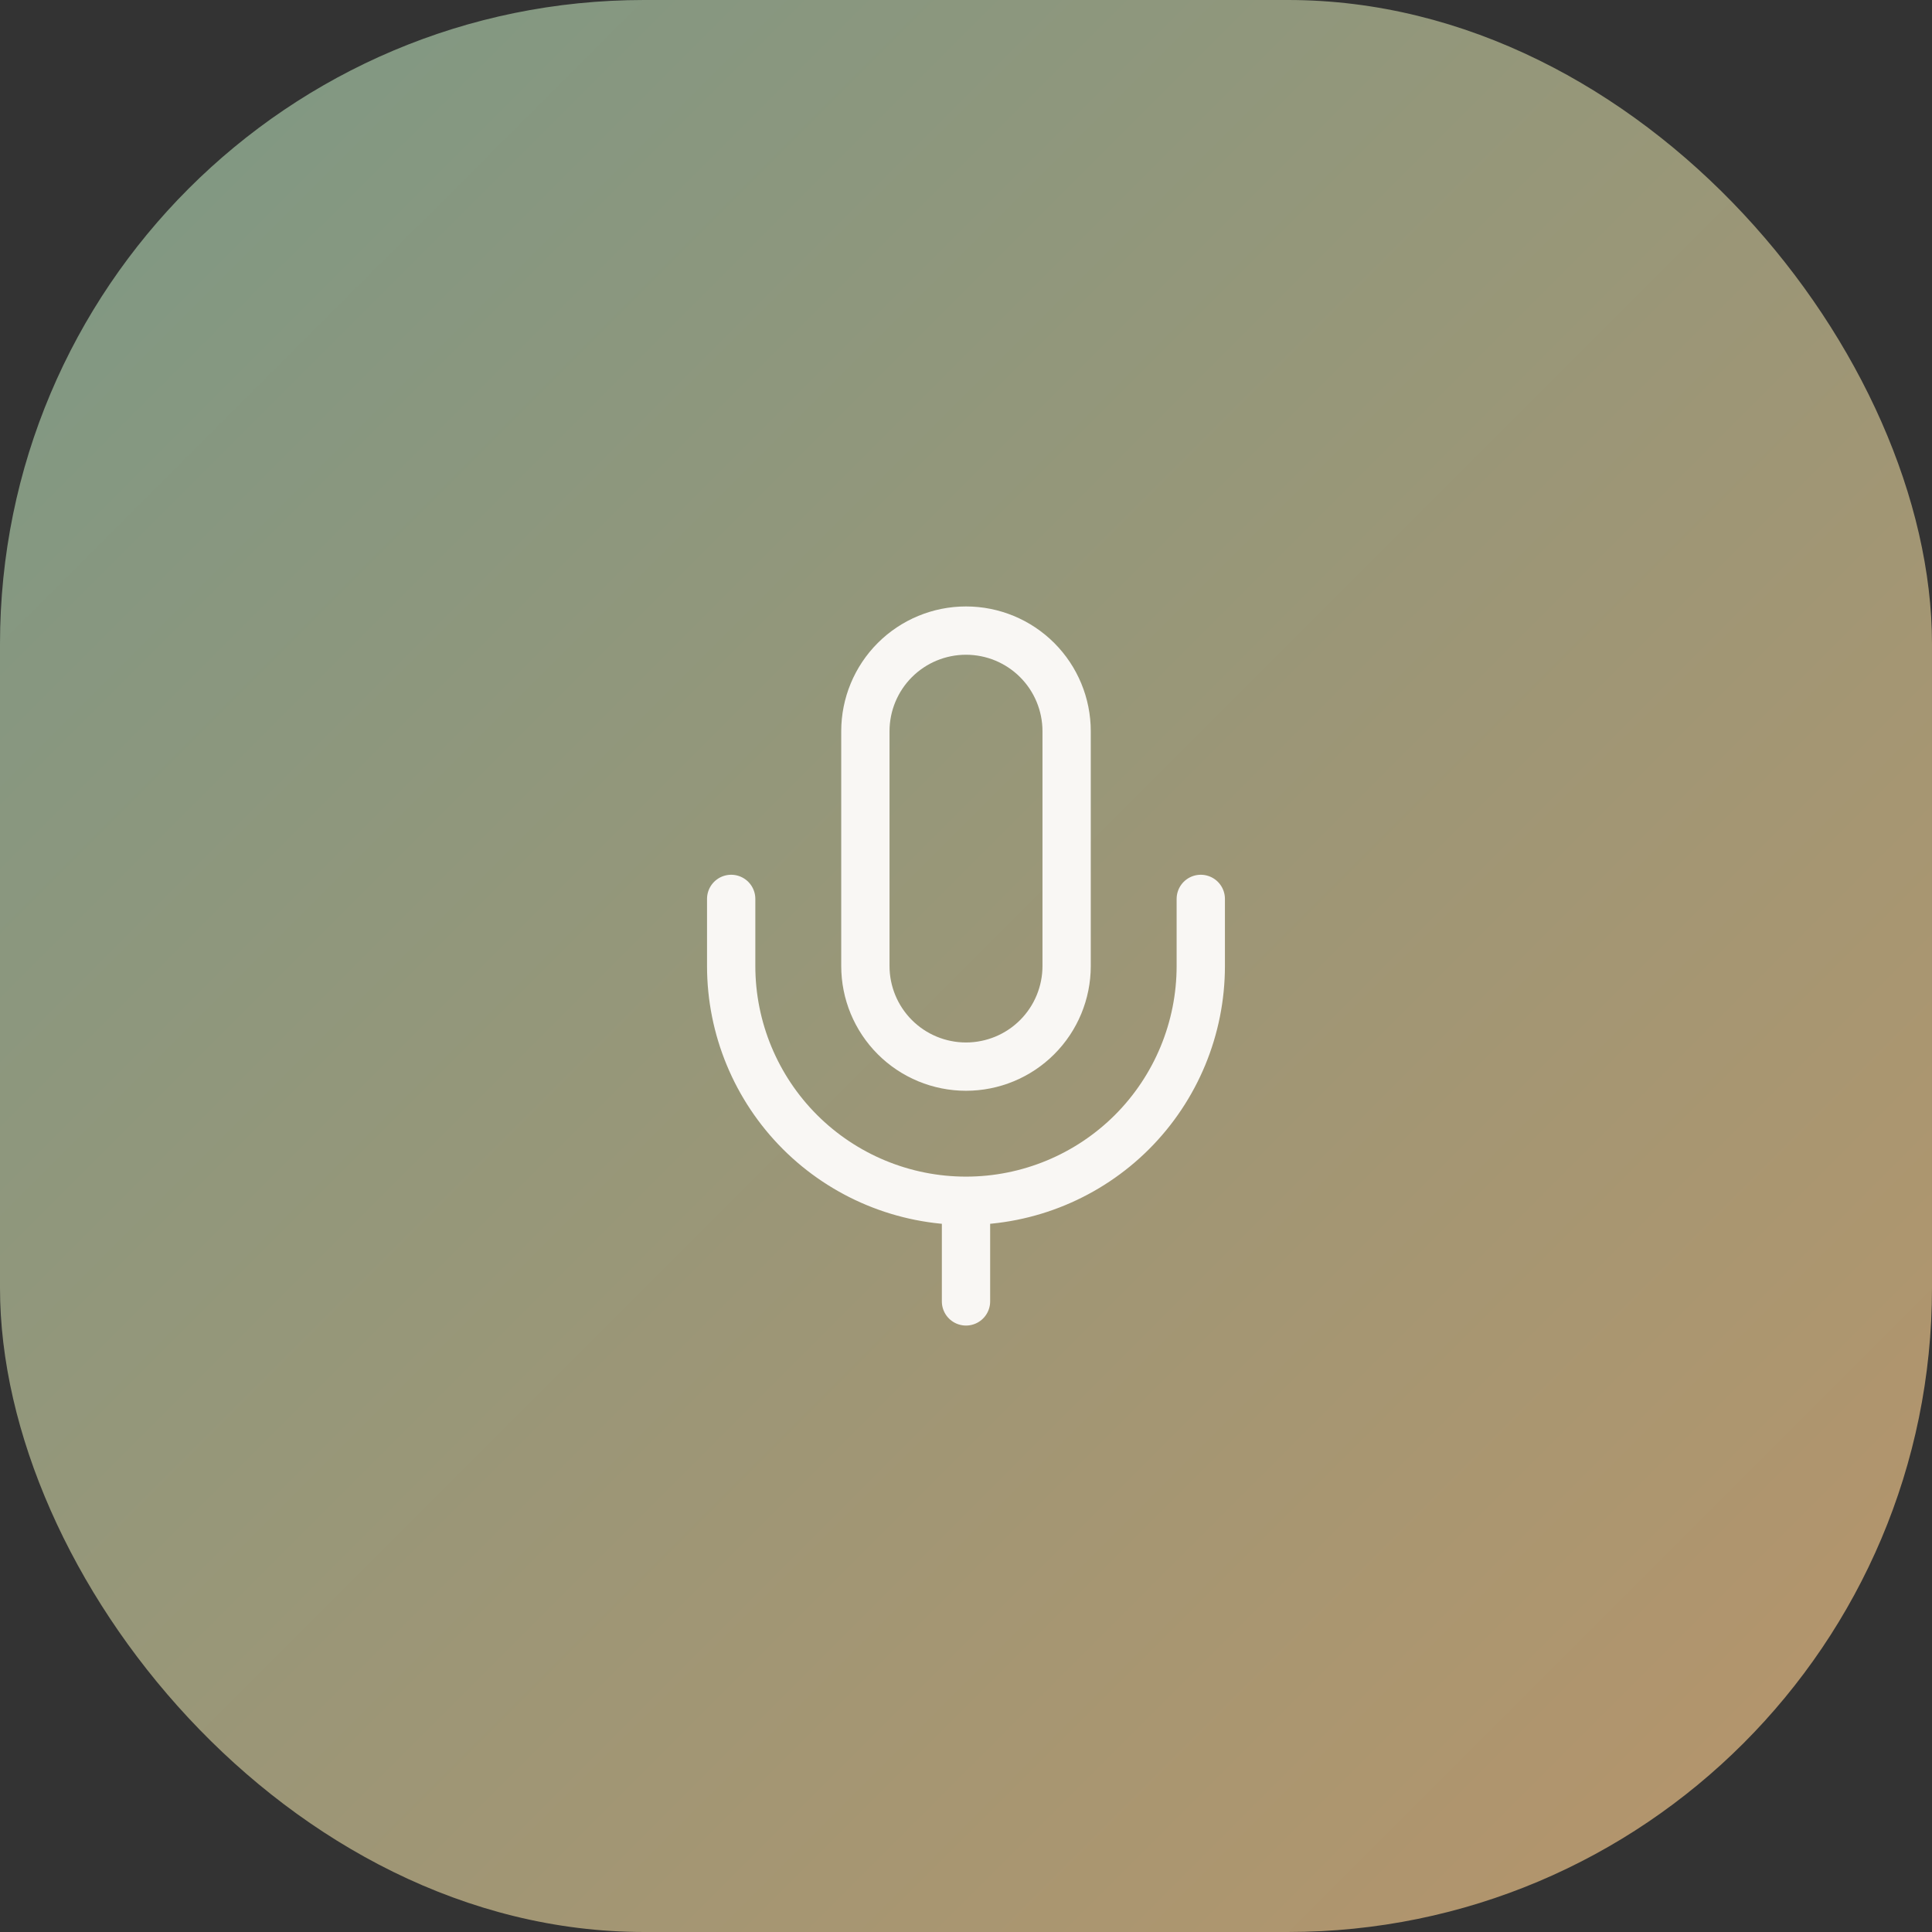 <svg xmlns="http://www.w3.org/2000/svg" width="48" height="48" viewBox="0 0 48 48" fill="none"><rect x="0" y="0" width="48" height="48" fill="#333333" stroke="none"/><rect width="48" height="48" rx="16" fill="url(#paint0_linear_2122_22)"></rect><path d="M24 15.667C23.337 15.667 22.701 15.93 22.232 16.399C21.763 16.868 21.5 17.504 21.5 18.167V24C21.5 24.663 21.763 25.299 22.232 25.768C22.701 26.237 23.337 26.5 24 26.5C24.663 26.5 25.299 26.237 25.768 25.768C26.237 25.299 26.5 24.663 26.5 24V18.167C26.5 17.504 26.237 16.868 25.768 16.399C25.299 15.93 24.663 15.667 24 15.667Z" stroke="#F9F7F4" stroke-width="1.2" stroke-linecap="round" stroke-linejoin="round"></path><path d="M29.833 22.333V24C29.833 25.547 29.219 27.03 28.125 28.125C27.031 29.218 25.547 29.833 24 29.833M24 29.833C22.453 29.833 20.969 29.218 19.875 28.125C18.781 27.03 18.166 25.547 18.166 24V22.333M24 29.833V32.333" stroke="#F9F7F4" stroke-width="1.2" stroke-linecap="round" stroke-linejoin="round"></path><defs><linearGradient id="paint0_linear_2122_22" x1="0" y1="0" x2="48" y2="48" gradientUnits="userSpaceOnUse"><stop stop-color="#7C9885"></stop><stop offset="1" stop-color="#B8956A"></stop></linearGradient></defs></svg>